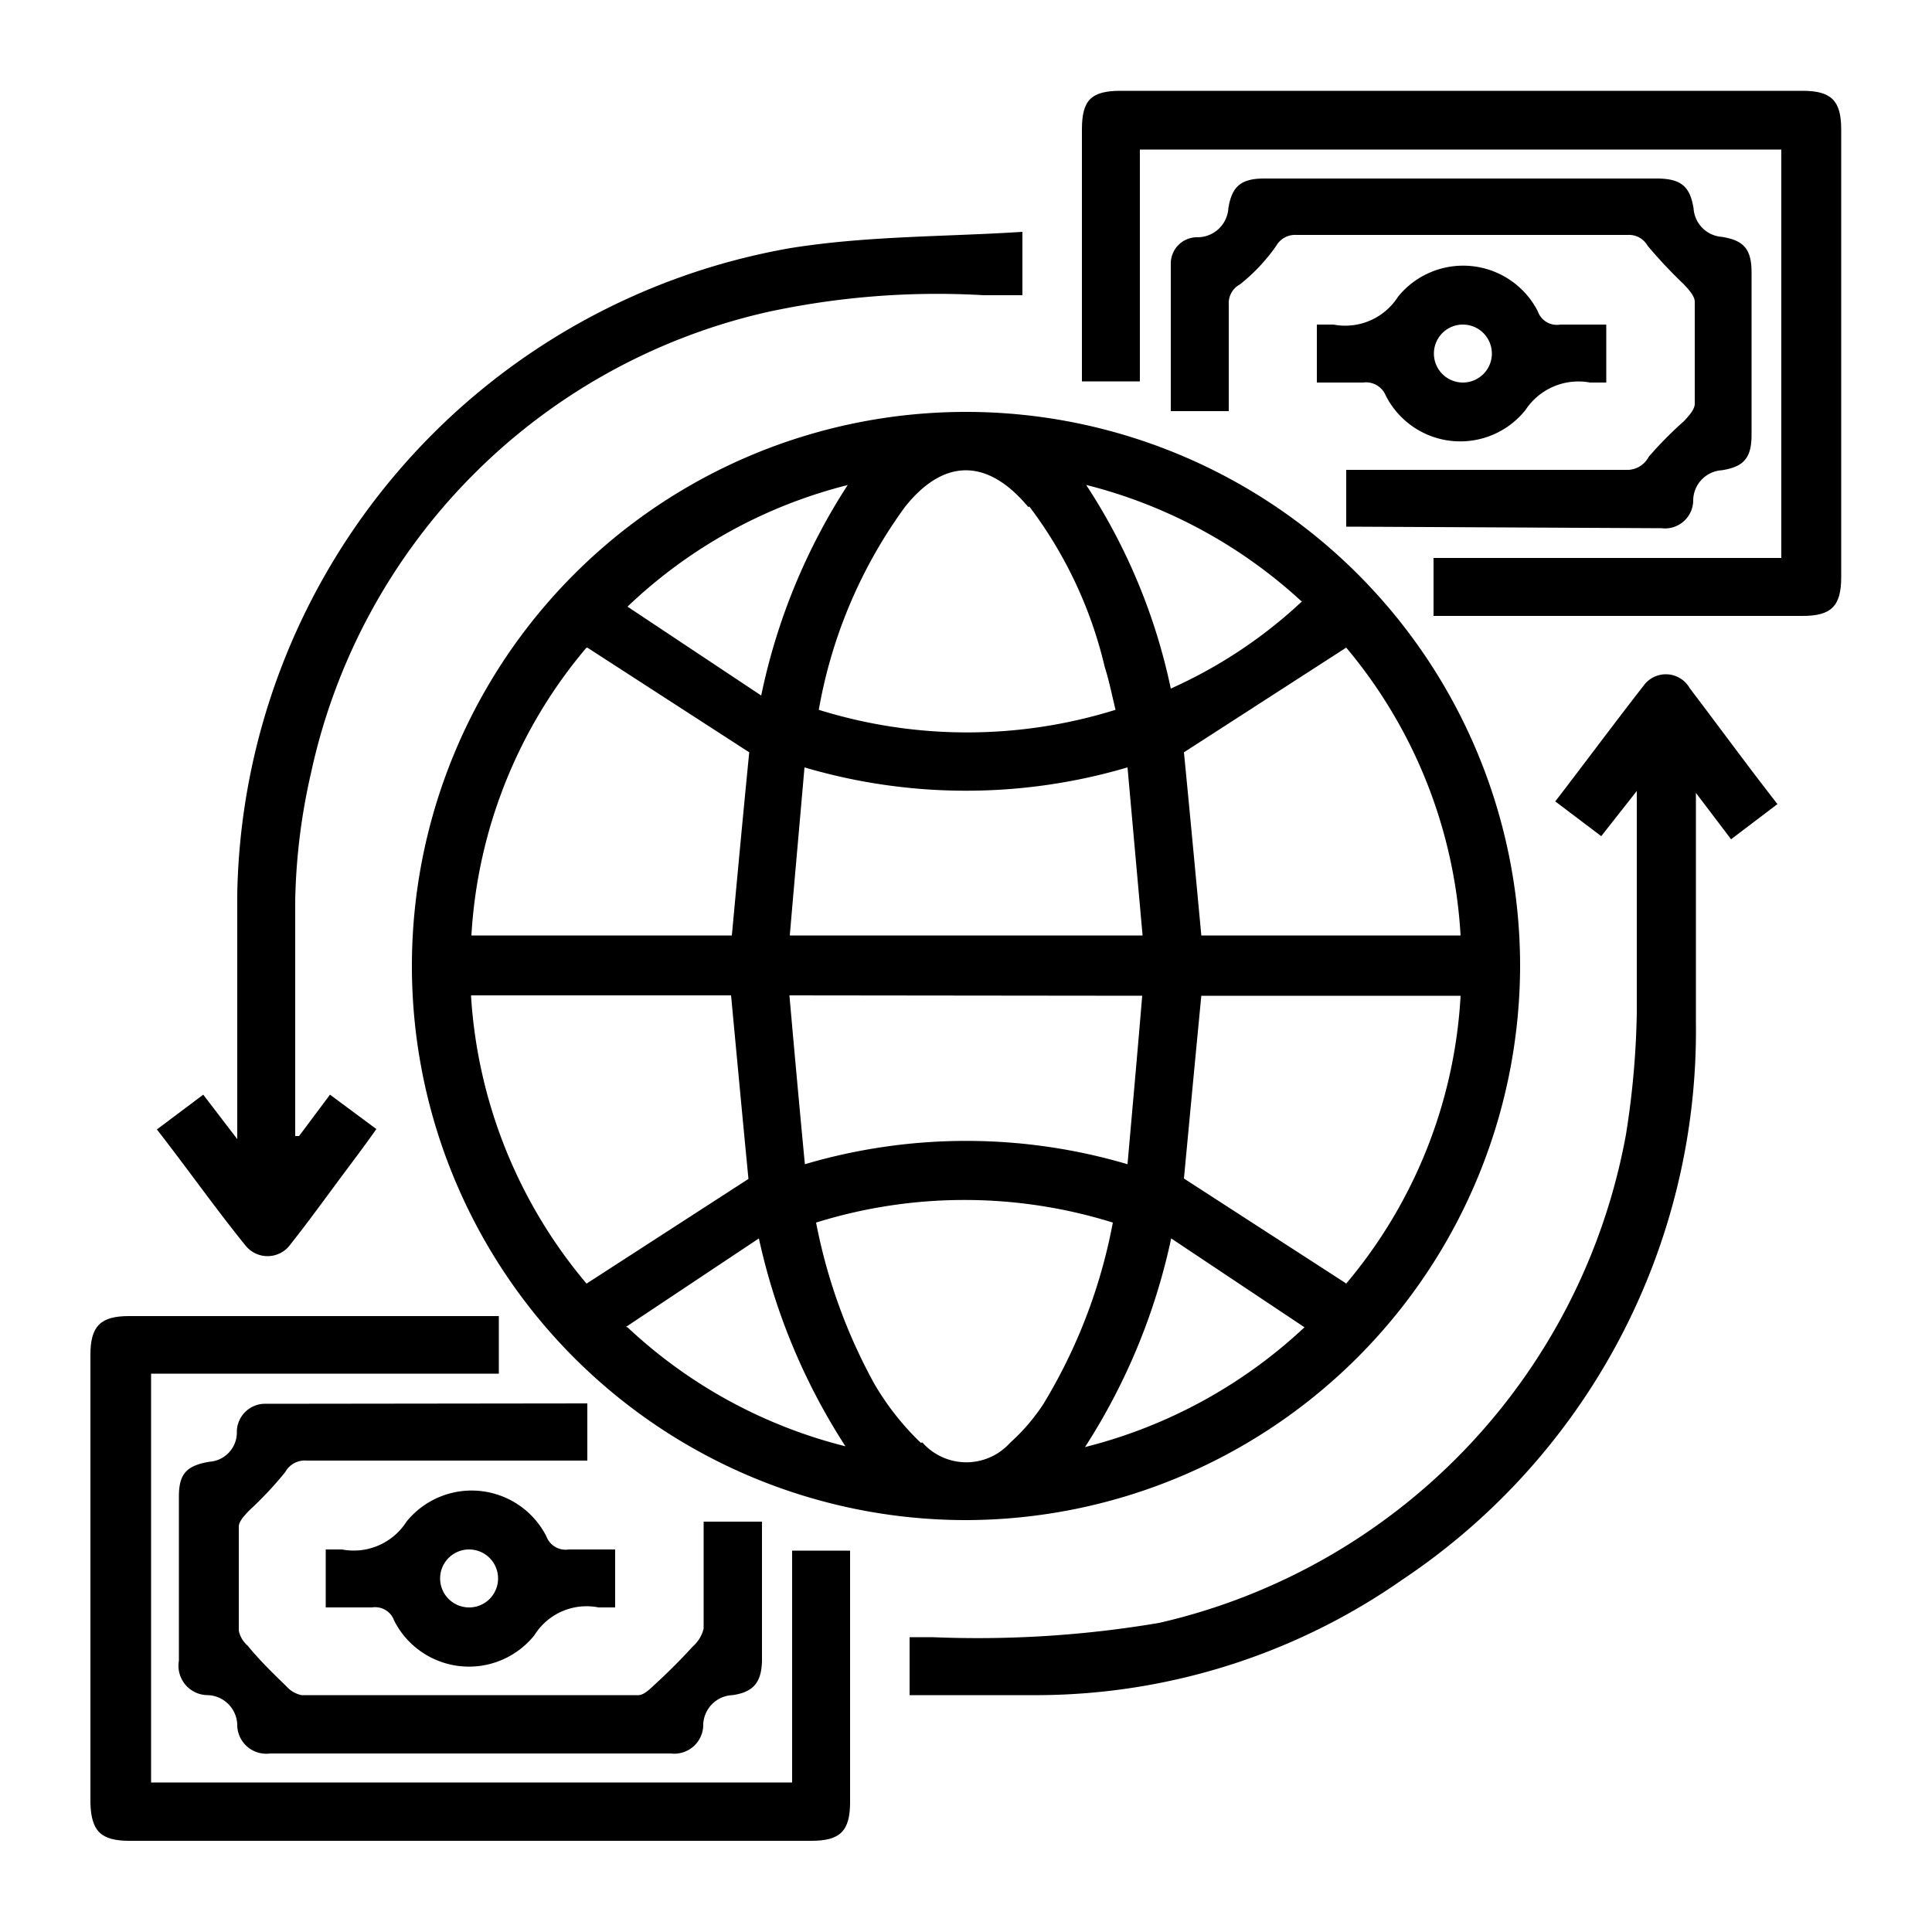 <?xml version="1.0" encoding="UTF-8"?> <svg xmlns="http://www.w3.org/2000/svg" id="Layer_1" data-name="Layer 1" viewBox="0 0 50 50"><path d="M39.34,25A14.34,14.34,0,1,0,25,39.34,14.37,14.37,0,0,0,39.34,25ZM28.08,37.45a16.16,16.16,0,0,0,2.23-5.4l3.45,2.3A12.9,12.9,0,0,1,28.08,37.45Zm1.48-11.68c-.12,1.45-.25,2.88-.38,4.36a14.74,14.74,0,0,0-8.35,0c-.14-1.47-.27-2.9-.4-4.37Zm-9.12-1.56c.12-1.42.25-2.85.38-4.35a14.77,14.77,0,0,0,8.36,0l.39,4.35Zm14.39,9-4.19-2.71c.14-1.48.29-3.08.45-4.73H37.8A12.63,12.63,0,0,1,34.83,33.23Zm3-9H31.09c-.15-1.61-.3-3.21-.45-4.74l4.2-2.71A12.7,12.7,0,0,1,37.8,24.22Zm-4.12-8.66a12.31,12.31,0,0,1-3.41,2.27,15.34,15.34,0,0,0-2.19-5.27A12.86,12.86,0,0,1,33.68,15.56Zm-7.07-2.44a11.07,11.07,0,0,1,1.95,4.15c.11.34.18.7.28,1.11a12.9,12.9,0,0,1-7.68,0,12.6,12.6,0,0,1,2.23-5.25C24.43,11.85,25.56,11.86,26.61,13.12Zm-4.7-.56A15.94,15.94,0,0,0,19.7,18l-3.46-2.3A12.75,12.75,0,0,1,21.91,12.56Zm-6.74,4.21,4.19,2.71c-.15,1.51-.3,3.12-.45,4.74H12.2A12.65,12.65,0,0,1,15.17,16.77Zm-3,9h6.72c.15,1.6.3,3.21.45,4.75l-4.19,2.71A12.76,12.76,0,0,1,12.19,25.77Zm4,8.58,3.44-2.29a16.25,16.25,0,0,0,2.24,5.38A12.78,12.78,0,0,1,16.24,34.35Zm7.63,3a7,7,0,0,1-1.21-1.54,14.25,14.25,0,0,1-1.5-4.16,12.9,12.9,0,0,1,7.68,0A14,14,0,0,1,27,36.34a5.1,5.1,0,0,1-.86,1A1.52,1.52,0,0,1,23.87,37.33Z"></path><path d="M28,9.87h1.5v-6H46.1V14.44h-9v1.5h9.55c.74,0,1-.25,1-1V3.35c0-.74-.25-1-1-1H29c-.76,0-1,.24-1,1v6C28,9.57,28,9.72,28,9.87Z"></path><path d="M3.35,47.64H21c.74,0,1-.25,1-1V40.52c0-.13,0-.27,0-.39h-1.5v6H3.91V35.55h9V34.06H3.34c-.73,0-1,.25-1,1v11.6C2.36,47.39,2.61,47.64,3.35,47.64Z"></path><path d="M7.52,32.2c.42-.53.82-1.08,1.22-1.62s.67-.89,1-1.36l-1.2-.89L7.74,29.4l-.1,0V29.1c0-1.94,0-3.87,0-5.8A16,16,0,0,1,8.05,20,15.61,15.61,0,0,1,19.84,8.08a20.77,20.77,0,0,1,5.62-.44h1V6c-2,.13-4,.1-6,.42A17.29,17.29,0,0,0,6.14,23.14c0,1.93,0,3.87,0,5.8,0,.15,0,.3,0,.54l-.88-1.15-1.2.9c.78,1,1.52,2.05,2.29,3A.73.73,0,0,0,7.52,32.2Z"></path><path d="M42.54,17.74c-.78,1-1.52,2-2.29,3l1.19.9.92-1.17c0,2,0,3.88,0,5.75a22.07,22.07,0,0,1-.28,3.14A15.89,15.89,0,0,1,30,42a28.13,28.13,0,0,1-5.87.37h-.59v1.5c1.14,0,2.25,0,3.36,0a16.57,16.57,0,0,0,9.41-3,17.08,17.08,0,0,0,7.58-14.41c0-1.79,0-3.59,0-5.38v-.56l.91,1.2,1.2-.91c-.78-1-1.51-2-2.27-3A.71.71,0,0,0,42.54,17.74Z"></path><path d="M43,13.67a.73.73,0,0,0,.82-.73.79.79,0,0,1,.74-.77c.58-.09.77-.33.77-.92q0-2.1,0-4.2c0-.59-.19-.83-.77-.92a.79.79,0,0,1-.73-.73c-.09-.58-.33-.77-.92-.78H32.72c-.6,0-.84.2-.93.77a.8.8,0,0,1-.82.75.68.68,0,0,0-.67.67c0,1.27,0,2.54,0,3.83h1.5c0-1,0-1.86,0-2.76a.55.55,0,0,1,.29-.52,4.7,4.7,0,0,0,.94-1,.56.56,0,0,1,.52-.28h8.58a.55.55,0,0,1,.51.28,12.27,12.27,0,0,0,.94,1c.12.13.28.3.28.45q0,1.32,0,2.64c0,.15-.16.32-.28.45a9.86,9.86,0,0,0-.91.92.63.63,0,0,1-.59.34c-2.24,0-4.49,0-6.74,0h-.5v1.47l.15,0Z"></path><path d="M6.88,36.33a.73.73,0,0,0-.75.75.76.76,0,0,1-.71.75c-.6.1-.79.32-.79.9,0,1.42,0,2.83,0,4.25a.76.76,0,0,0,.75.89.79.79,0,0,1,.76.76.75.75,0,0,0,.85.75H17.36a.75.75,0,0,0,.84-.76.79.79,0,0,1,.76-.75c.54-.08.75-.33.76-.9V39.38H18.21c0,.95,0,1.86,0,2.77a.9.9,0,0,1-.28.46c-.31.34-.64.67-1,1-.12.11-.27.26-.41.26H7.8a.73.73,0,0,1-.39-.23c-.35-.34-.71-.69-1-1.05a.69.69,0,0,1-.23-.39c0-.9,0-1.79,0-2.69,0-.14.15-.29.26-.41a9.43,9.43,0,0,0,.94-1,.58.58,0,0,1,.56-.3h7.26V36.32Z"></path><path d="M35.86,10.23a2.16,2.16,0,0,0,3.62.38,1.64,1.64,0,0,1,1.67-.71h.42V8.4c-.42,0-.81,0-1.19,0a.52.52,0,0,1-.58-.34,2.17,2.17,0,0,0-3.62-.38,1.62,1.62,0,0,1-1.67.72h-.43V9.9c.42,0,.81,0,1.2,0A.55.55,0,0,1,35.86,10.23Zm2-1.83a.75.75,0,1,1-.75.78A.75.75,0,0,1,37.83,8.4Z"></path><path d="M14.14,39.76a2.17,2.17,0,0,0-3.62-.38,1.62,1.62,0,0,1-1.67.72H8.43v1.5c.42,0,.81,0,1.2,0a.52.52,0,0,1,.57.34,2.17,2.17,0,0,0,3.63.38,1.59,1.59,0,0,1,1.66-.72h.43V40.1c-.42,0-.81,0-1.2,0A.53.53,0,0,1,14.14,39.76Zm-2,1.84a.75.75,0,1,1,.75-.74A.75.75,0,0,1,12.17,41.6Z"></path></svg> 